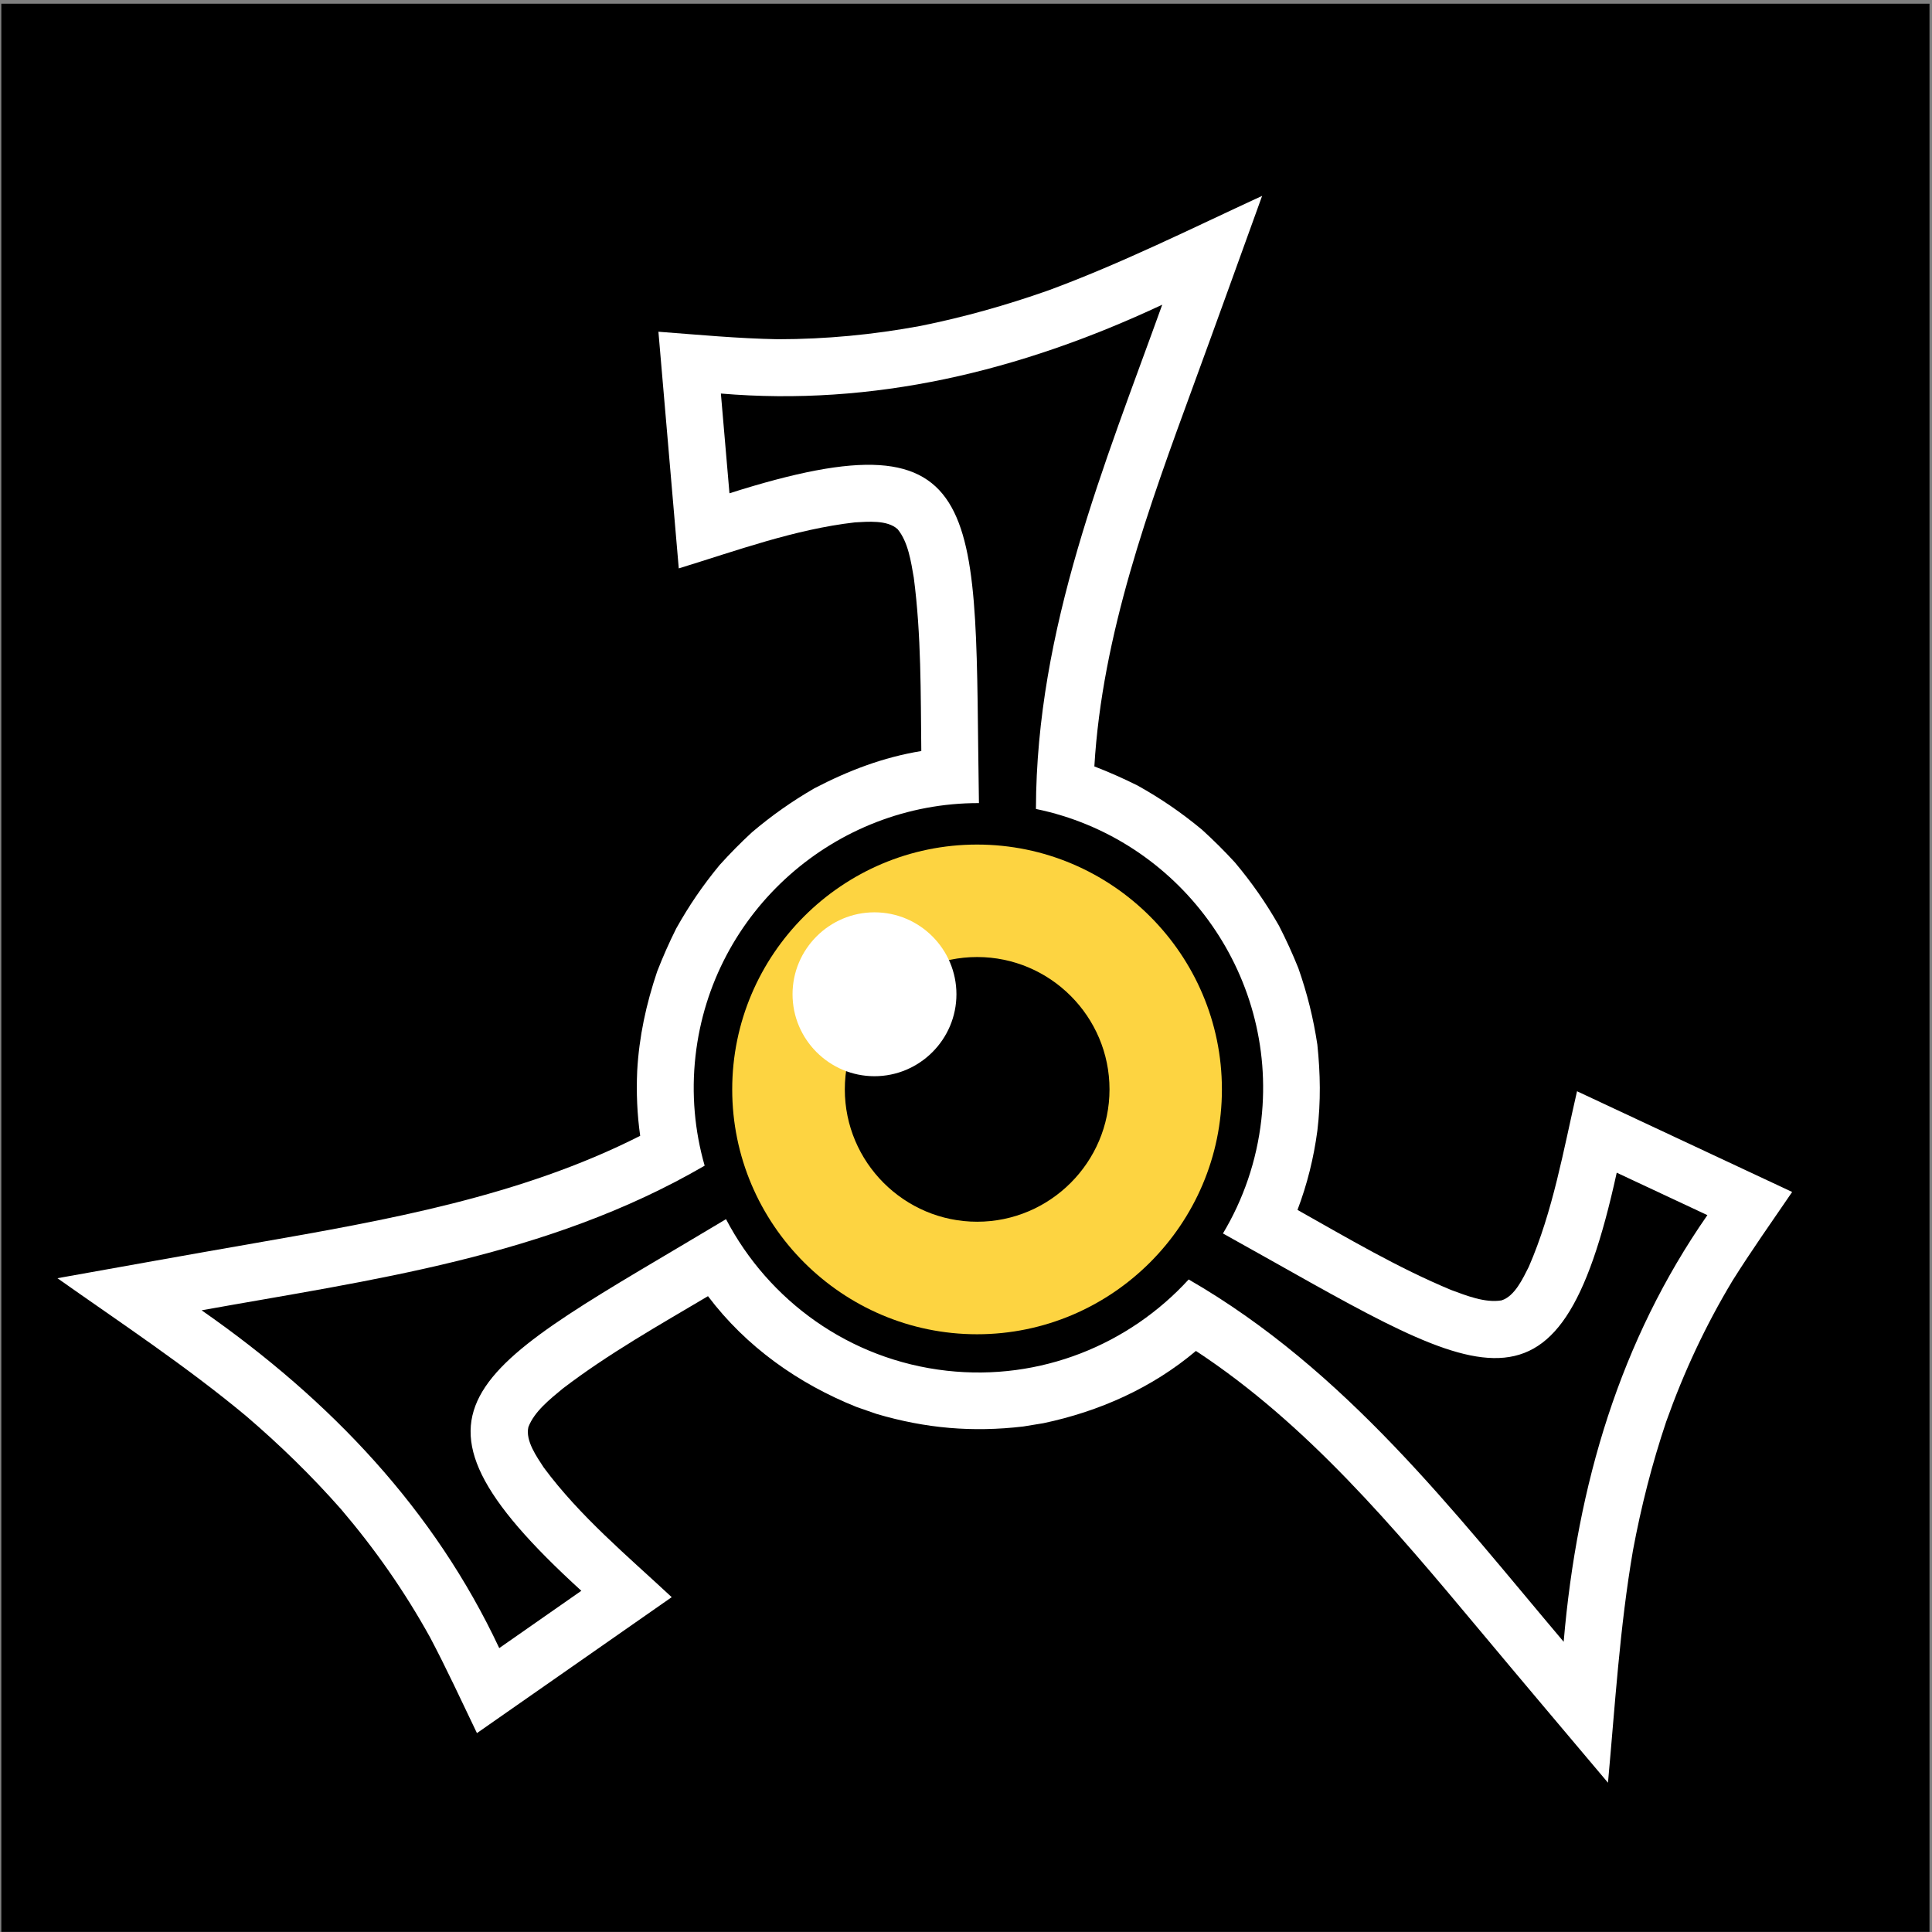 <?xml version="1.0" encoding="UTF-8"?>
<svg xmlns="http://www.w3.org/2000/svg" xmlns:xlink="http://www.w3.org/1999/xlink" width="505pt" height="505pt" viewBox="0 0 505 505" version="1.1">
<rect x="0" y="0" width="505" height="505" fill="#808080" stroke="none"/>
<g id="surface1">
<path style=" stroke:none;fill-rule:evenodd;fill:rgb(0%,0%,0%);fill-opacity:1;" d="M 0.344 0.969 L 504.344 0.969 L 504.344 504.969 L 0.344 504.969 L 0.344 0.969 "/>
<path style=" stroke:none;fill-rule:evenodd;fill:rgb(100%,100%,100%);fill-opacity:1;" d="M 166.555 279.938 C 167.051 270.945 168.891 262.508 171.766 253.953 C 173.27 250.082 174.887 246.434 176.742 242.715 C 180.113 236.684 183.711 231.422 188.109 226.094 C 190.824 223.086 193.566 220.312 196.539 217.559 C 201.758 213.141 206.926 209.496 212.844 206.066 C 221.754 201.422 230.855 197.938 240.816 196.312 C 240.648 181.238 240.816 165.98 238.855 151.012 C 238.137 146.875 237.398 141.684 234.637 138.332 C 231.949 135.848 226.781 136.371 223.473 136.543 C 207.703 138.344 192.496 143.949 177.422 148.57 L 172.102 86.711 C 182.527 87.496 192.906 88.488 203.359 88.672 C 215.977 88.66 228.129 87.488 240.535 85.207 C 252.012 82.895 263.023 79.785 274.062 75.895 C 293.18 68.848 311.414 59.73 329.902 51.199 C 323.969 67.613 318.062 84.043 312.059 100.43 C 300.281 132.578 288.086 165.852 286.051 200.332 C 289.945 201.84 293.613 203.465 297.355 205.332 C 303.461 208.742 308.773 212.383 314.16 216.848 C 317.195 219.605 319.992 222.387 322.766 225.402 C 327.219 230.707 330.875 235.949 334.305 241.965 C 336.188 245.633 337.832 249.238 339.371 253.062 C 341.711 259.746 343.277 266.055 344.34 273.051 C 345.129 280.656 345.258 287.895 344.348 295.504 C 343.398 302.656 341.703 309.504 339.148 316.258 C 352.277 323.641 365.391 331.402 379.324 337.191 C 383.281 338.648 388.156 340.617 392.469 339.906 C 395.961 338.828 398.09 334.098 399.598 331.145 C 405.93 316.59 408.68 300.605 412.215 285.238 L 468.449 311.562 C 463.203 319.246 457.824 326.848 452.875 334.727 C 445.773 346.543 440.156 358.59 435.531 371.574 C 431.797 382.672 428.984 393.762 426.832 405.27 C 423.379 425.348 422.156 445.695 420.305 465.977 C 409.043 452.617 397.758 439.277 386.559 425.867 C 364.461 399.43 341.66 372.188 312.598 353.117 C 301.137 362.793 287.316 368.938 272.719 372.008 L 267.473 372.867 C 254.223 374.426 241.992 373.371 229.191 369.605 L 223.941 367.785 C 208.66 361.672 195.02 352.02 185.059 338.801 C 172.172 346.438 158.98 353.871 147.062 362.984 C 143.812 365.691 139.656 368.934 138.109 373.031 C 137.297 376.598 140.32 380.801 142.125 383.586 C 151.566 396.348 164.035 406.723 175.578 417.477 L 124.668 453.012 C 120.633 444.625 116.742 436.164 112.391 427.941 C 105.707 415.883 98.086 404.992 89.152 394.496 C 81.41 385.715 73.211 377.734 64.32 370.117 C 48.66 357.086 31.648 345.852 15.012 334.109 C 32.23 331.035 49.449 327.926 66.68 324.93 C 100.938 318.953 136.031 312.758 167.336 296.891 C 166.535 291.254 166.305 285.625 166.555 279.938 "/>
<path style=" stroke:none;fill-rule:evenodd;fill:rgb(0%,0%,0%);fill-opacity:1;" d="M 130.496 430.793 C 113.59 394.773 86.598 366.117 52.703 342.496 C 96.492 334.609 142.965 328.672 184.188 304.695 C 181.594 295.645 180.68 285.961 181.793 276.047 C 186.051 238.051 218.484 209.836 255.883 209.918 C 254.602 133.574 259.77 106.945 190.672 128.941 L 188.43 102.867 C 228.078 106.234 266.391 97.188 303.793 79.645 C 288.832 121.23 270.875 164.145 270.781 211.453 C 307.973 219.109 334.012 254.176 329.703 292.621 C 328.484 303.496 324.957 313.57 319.664 322.41 C 386.57 359.543 407.074 377.43 422.59 306.527 L 446.289 317.621 C 423.551 350.273 412.23 387.98 408.723 429.141 C 380.102 395.285 351.828 358.16 310.703 334.434 C 295.164 351.422 272.004 361.039 247.461 358.289 C 221.965 355.434 200.867 339.891 189.773 318.672 C 124.082 358.102 98.277 366.898 151.953 415.812 L 130.496 430.793 "/>
<path style=" stroke:none;fill-rule:evenodd;fill:rgb(99.199%,83.099%,25.499%);fill-opacity:1;" d="M 255.391 220.758 C 290.641 220.758 319.391 249.508 319.391 284.758 C 319.391 320.008 290.641 348.758 255.391 348.758 C 220.141 348.758 191.391 320.008 191.391 284.758 C 191.391 249.508 220.141 220.758 255.391 220.758 Z M 255.418 250.156 C 274.469 250.156 290.012 265.695 290.012 284.75 C 290.012 303.805 274.469 319.344 255.418 319.344 C 236.363 319.344 220.824 303.805 220.824 284.75 C 220.824 265.695 236.363 250.156 255.418 250.156 "/>
<path style=" stroke:none;fill-rule:evenodd;fill:rgb(100%,100%,100%);fill-opacity:1;" d="M 228.578 238.469 C 240.379 238.469 250 248.09 250 259.887 C 250 271.688 240.379 281.309 228.578 281.309 C 216.781 281.309 207.16 271.688 207.16 259.887 C 207.16 248.09 216.781 238.469 228.578 238.469 "/>
</g>
</svg>
